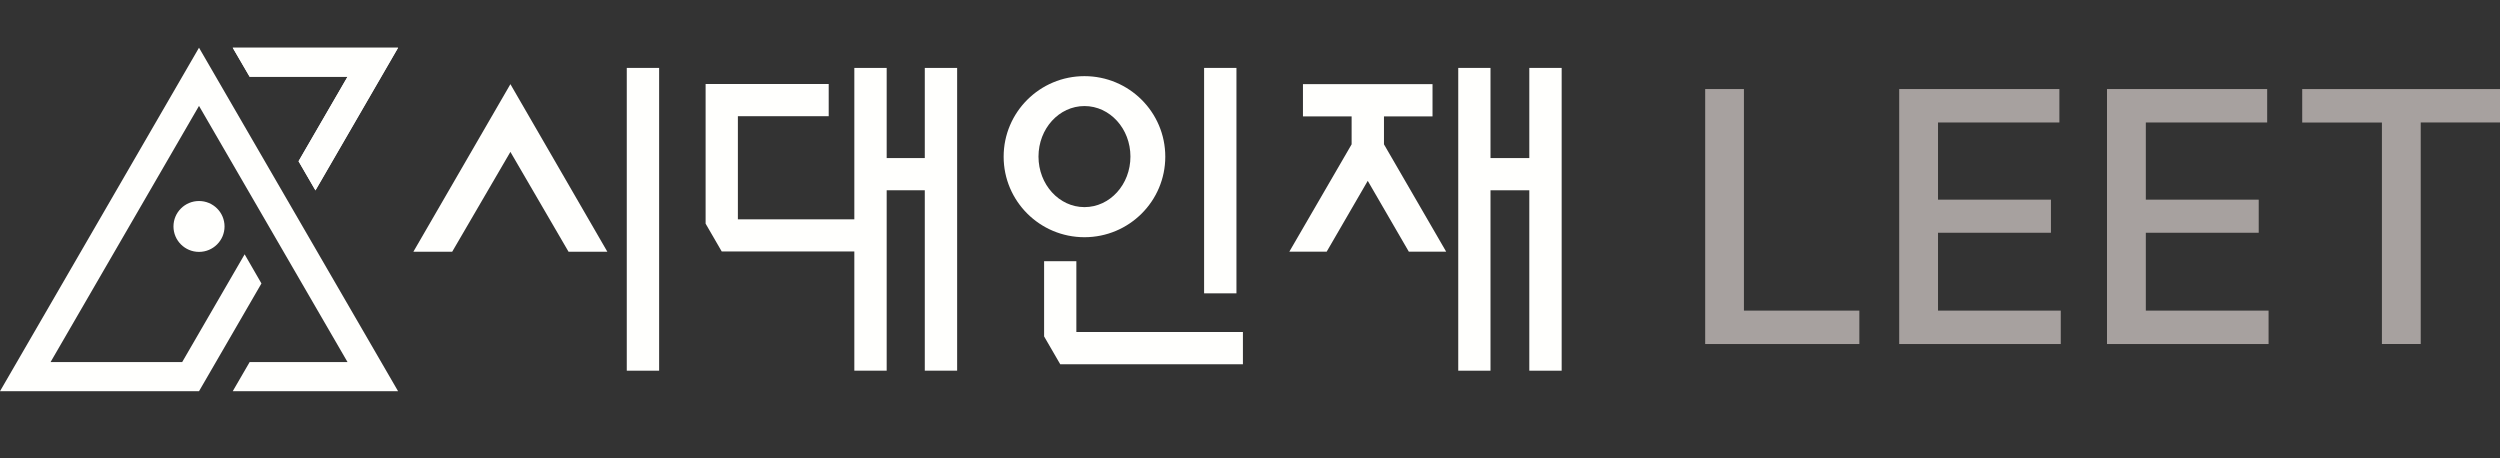 <svg width="131" height="24" viewBox="0 0 131 24" fill="none" xmlns="http://www.w3.org/2000/svg">
<rect x="0" y="0" width="131" height="24" fill="#333333" stroke="none"/>
<g clip-path="url(#clip0_3241_18779)">
<path d="M18.211 4.022L15.644 8.449L16.53 9.976L20.86 2.5H12.195L13.081 4.022H18.211Z" fill="#FFFFFD"/>
<path d="M18.211 4.022L15.644 8.449L16.53 9.976L20.86 2.5H12.195L13.081 4.022H18.211Z" fill="#FFFFFD"/>
<path d="M10.428 5.549L18.211 18.973H13.081L12.195 20.5H20.86L10.428 2.5L0 20.5H10.428L13.7 14.853L12.819 13.326L9.546 18.973H2.649L10.428 5.549Z" fill="#FFFFFD"/>
<path d="M10.428 13.199C11.167 13.199 11.766 12.602 11.766 11.866C11.766 11.13 11.167 10.533 10.428 10.533C9.689 10.533 9.09 11.13 9.09 11.866C9.09 12.602 9.689 13.199 10.428 13.199Z" fill="#FFFFFD"/>
<path d="M64.79 3.559H63.095V15.371H64.79V3.559Z" fill="#FFFFFD"/>
<path d="M56.826 3.99C54.489 3.99 52.591 5.877 52.591 8.21C52.591 10.543 54.489 12.43 56.826 12.43C59.163 12.43 61.061 10.543 61.061 8.21C61.061 5.877 59.163 3.99 56.826 3.99ZM56.826 10.853C55.497 10.853 54.417 9.669 54.417 8.205C54.417 6.742 55.493 5.557 56.826 5.557C58.16 5.557 59.235 6.742 59.235 8.205C59.235 9.669 58.16 10.853 56.826 10.853Z" fill="#FFFFFD"/>
<path d="M56.401 17.398V13.688H54.711V17.628L55.556 19.087H65.129V17.398H56.401Z" fill="#FFFFFD"/>
<path d="M21.66 13.192H23.694L26.745 7.959L29.792 13.192H31.826L26.745 4.41L21.66 13.192Z" fill="#FFFFFD"/>
<path d="M34.538 3.559H32.843V19.424H34.538V3.559Z" fill="#FFFFFD"/>
<path d="M80.136 3.559V8.283H78.102V3.559H76.412V19.424H78.102V9.971H80.136V19.424H81.831V3.559H80.136Z" fill="#FFFFFD"/>
<path d="M72.52 7.563V6.099H75.064V4.41H68.275V6.099H70.825V7.563L67.561 13.187H69.518L71.67 9.476L73.822 13.187H75.779L72.52 7.563Z" fill="#FFFFFD"/>
<path d="M48.459 3.559V8.283H46.462V3.559H44.767V11.493H38.665V6.089H43.424V4.401H36.974V11.719L37.819 13.178H44.767V19.424H46.462V9.971H48.459V19.424H50.154V3.559H48.459Z" fill="#FFFFFD"/>
<path d="M89.348 4.666H91.382V16.276H97.43V18.027H89.352V4.666H89.348Z" fill="#A7A19F"/>
<path d="M99.518 4.666H107.912V6.418H101.552V10.462H107.469V12.196H101.552V16.276H107.984V18.027H99.518V4.666Z" fill="#A7A19F"/>
<path d="M110.407 4.666H118.8V6.418H112.441V10.462H118.357V12.196H112.441V16.276H118.873V18.027H110.407V4.666Z" fill="#A7A19F"/>
<path d="M120.631 4.666H131.005V6.418H126.846V18.027H124.812V6.422H120.636V4.671L120.631 4.666Z" fill="#A7A19F"/>
</g>
<defs>
<clipPath id="clip0_3241_18779">
<rect width="131" height="18" fill="white" transform="translate(0 2.5)"/>
</clipPath>
</defs>
</svg>
